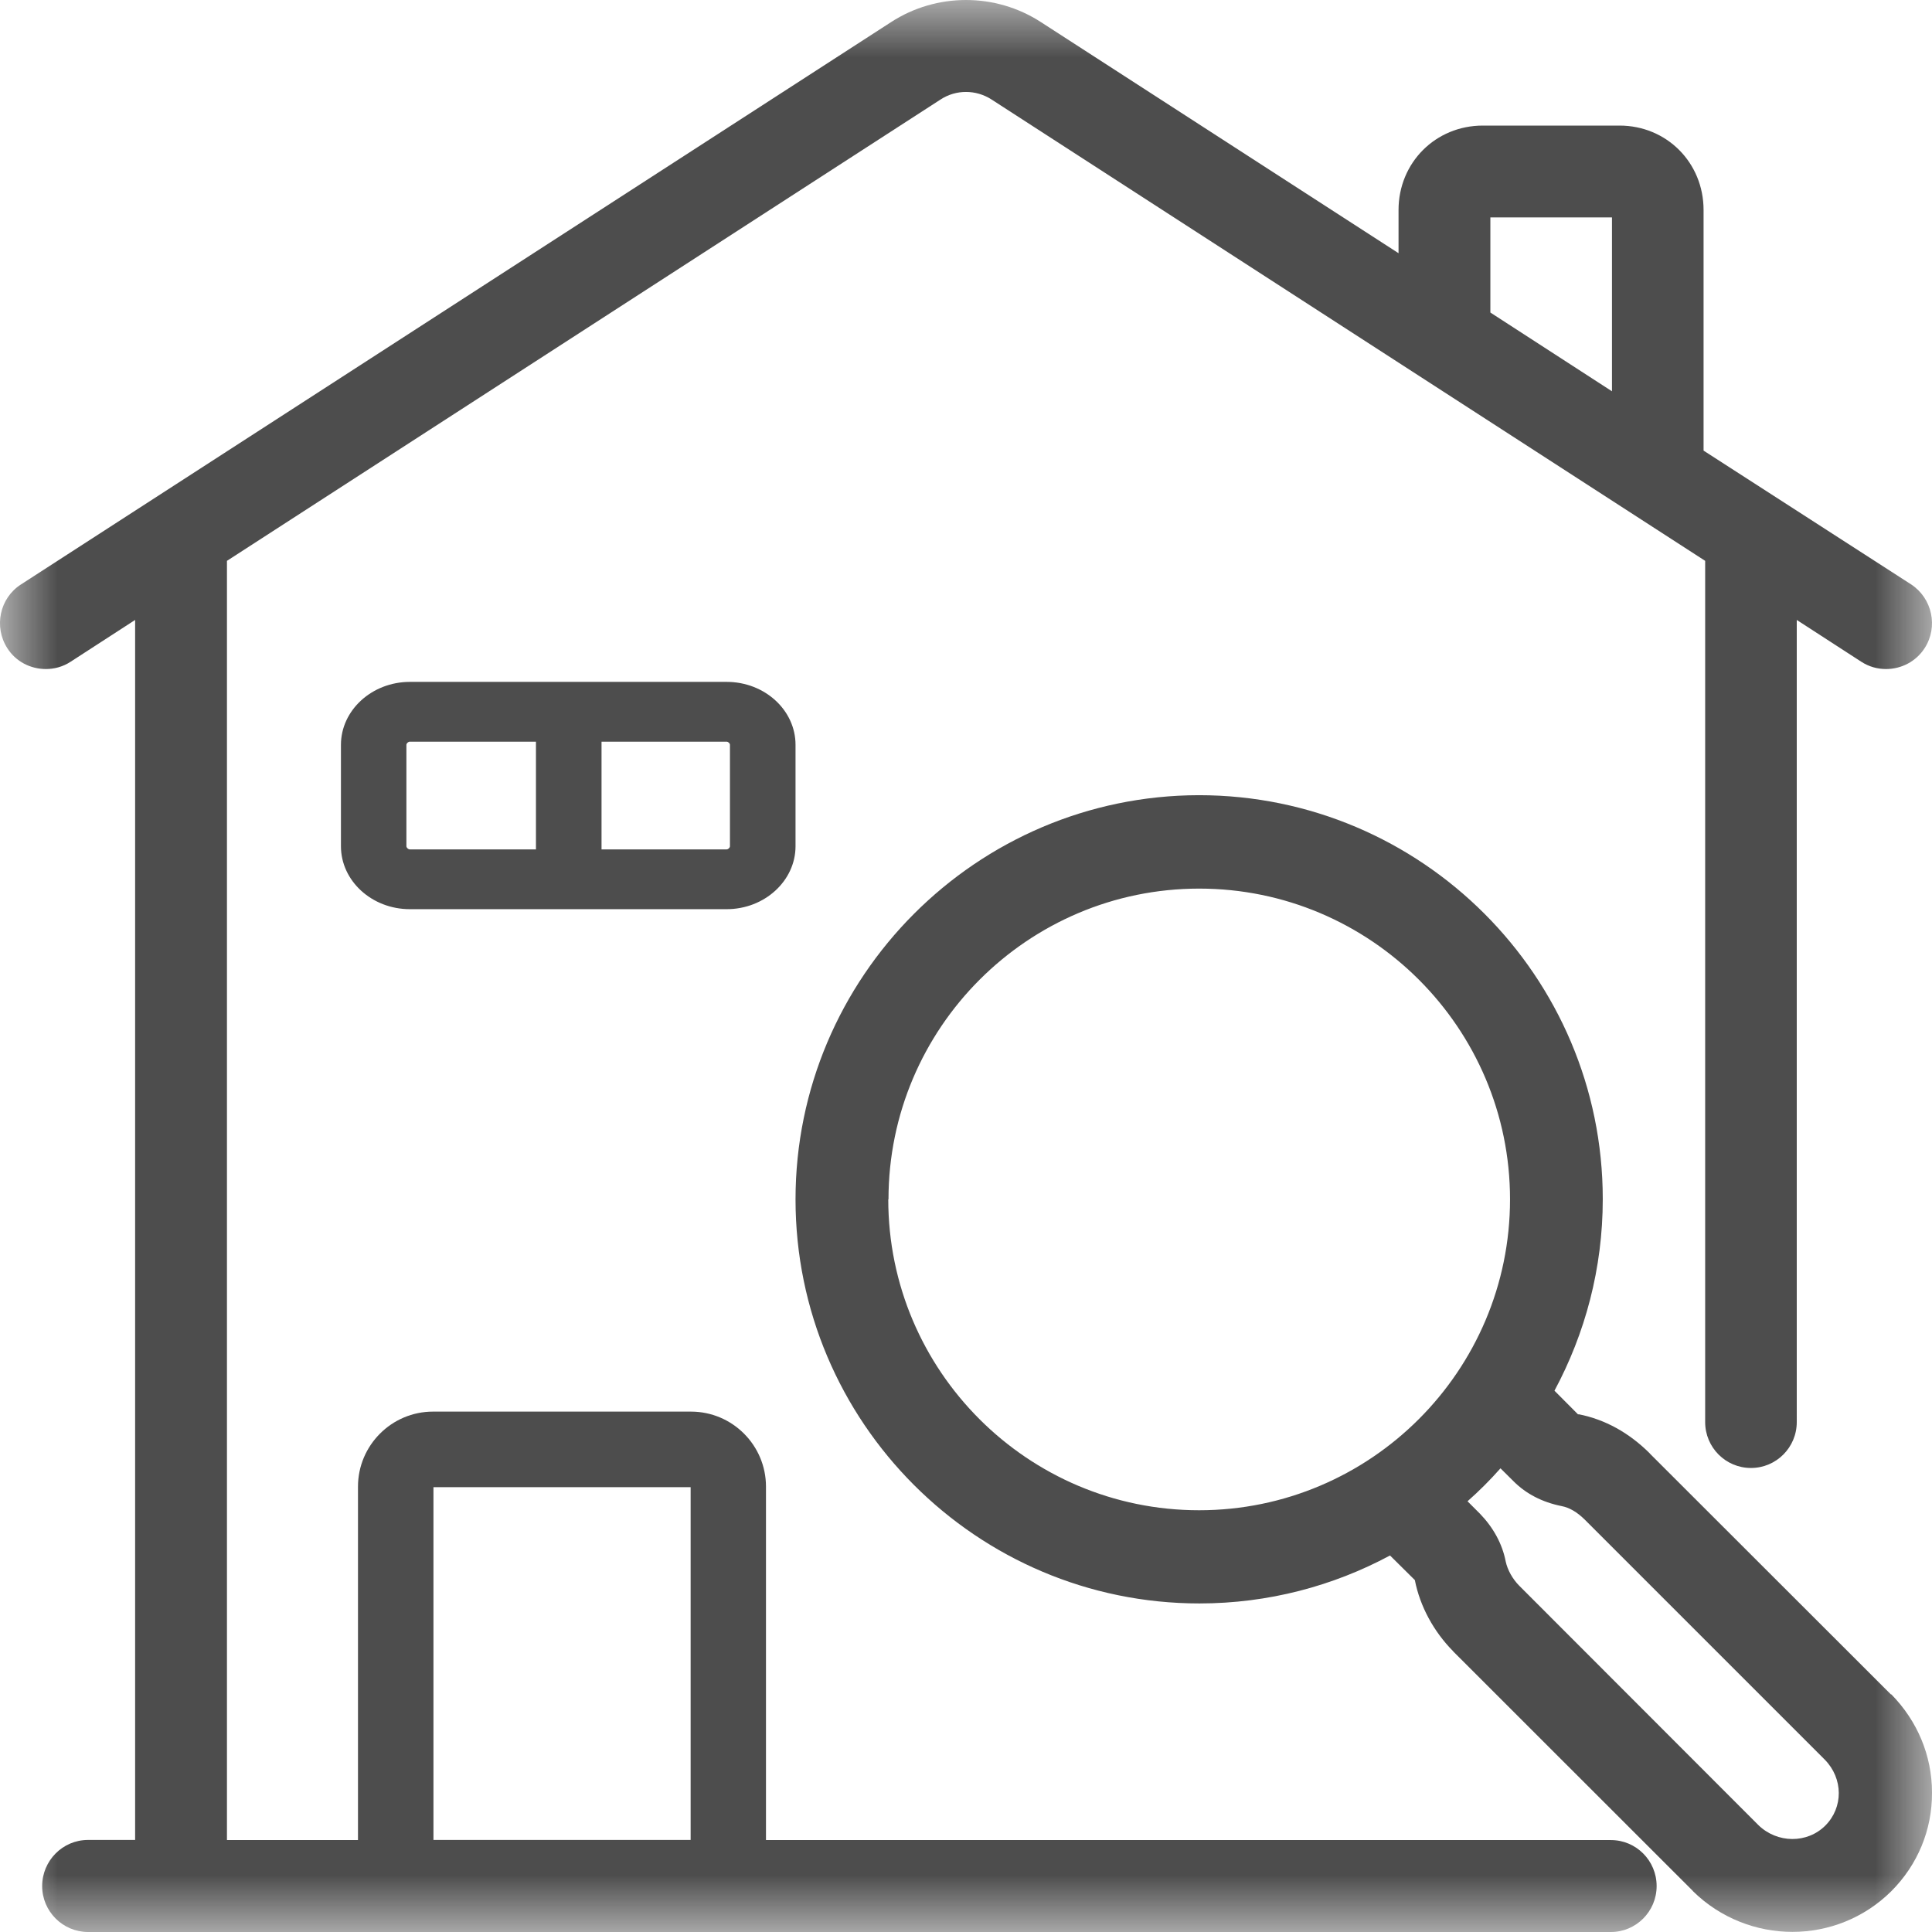 <svg xmlns="http://www.w3.org/2000/svg" width="17" height="17" xmlns:xlink="http://www.w3.org/1999/xlink">
  <defs>
    <path id="a" d="M8.5 17H17V0H0v17z"/>
  </defs>
  <g fill="none" fill-rule="evenodd">
    <mask id="b" fill="#fff">
      <use xlink:href="#a"/>
    </mask>
    <path fill="#4D4D4D" d="M3.814 16.19h2.263v-3.104H3.814v3.105zm9.3-14.277h1.07v1.53l-1.07-.693v-.837zm1.06 14.278H6.74v-3.11c0-.363-.295-.66-.66-.66H3.81c-.364 0-.66.297-.66.66v3.11H1.997V4.935l6.28-4.06c.135-.088.31-.088.447 0l6.28 4.06v7.578c0 .223.18.404.403.404.222 0 .403-.18.403-.404V5.455l.568.368c.068.044.143.064.218.064.133 0 .263-.065.34-.185.12-.187.066-.438-.12-.56L14.99 3.965V1.848c0-.417-.325-.743-.74-.743h-1.202c-.416 0-.742.326-.742.743v.38L9.16.195c-.4-.26-.92-.26-1.32 0L.184 5.143c-.187.12-.24.372-.12.56.076.12.206.184.34.184.073 0 .15-.02.217-.064l.568-.368V16.19H.774c-.222 0-.403.182-.403.406 0 .223.182.404.404.404h13.4c.22 0 .402-.18.402-.404 0-.224-.18-.405-.403-.405z" mask="url(#b)"/>
    <path fill="#4D4D4D" d="M16.062 16.063c-.16.16-.424.158-.59-.004l-2.103-2.105c-.06-.06-.104-.14-.12-.214-.03-.156-.11-.3-.226-.42l-.11-.11c.102-.09.2-.188.29-.29l.116.115c.11.11.252.183.42.217.07.013.138.053.204.118l2.114 2.114c.162.165.164.42.004.58m-8.243-5.51c0-1.508 1.226-2.735 2.734-2.735s2.735 1.226 2.735 2.734c0 1.51-1.228 2.736-2.736 2.736-1.508 0-2.735-1.227-2.735-2.736m8.822 4.356l-.003-.003-2.12-2.118v-.003h-.002c-.182-.18-.39-.294-.618-.34h-.01l-.207-.208c.27-.503.425-1.076.425-1.686 0-1.96-1.594-3.554-3.554-3.554C8.594 7 7 8.595 7 10.554c0 1.96 1.594 3.555 3.554 3.555.606 0 1.178-.154 1.677-.422l.214.212.005.005v.002c.045.228.165.45.336.623 0 .002.002.002.002.003l2.108 2.107c0 .002.002.002.002.003.242.238.56.357.874.357.316 0 .63-.12.87-.358.232-.232.36-.54.358-.868 0-.324-.128-.63-.358-.864M3.606 7.474c-.014 0-.03-.015-.03-.028v-.892c0-.013.016-.028.03-.028h1.11v.948h-1.11zm1.687 0v-.948h1.1c.015 0 .03.015.03.028v.892c0 .013-.015.028-.03.028h-1.1zM6.393 6H3.607C3.272 6 3 6.25 3 6.554v.892c0 .305.272.554.606.554h2.788C6.728 8 7 7.75 7 7.446v-.892C7 6.248 6.728 6 6.394 6z" mask="url(#b)"/>
  </g>
</svg>
